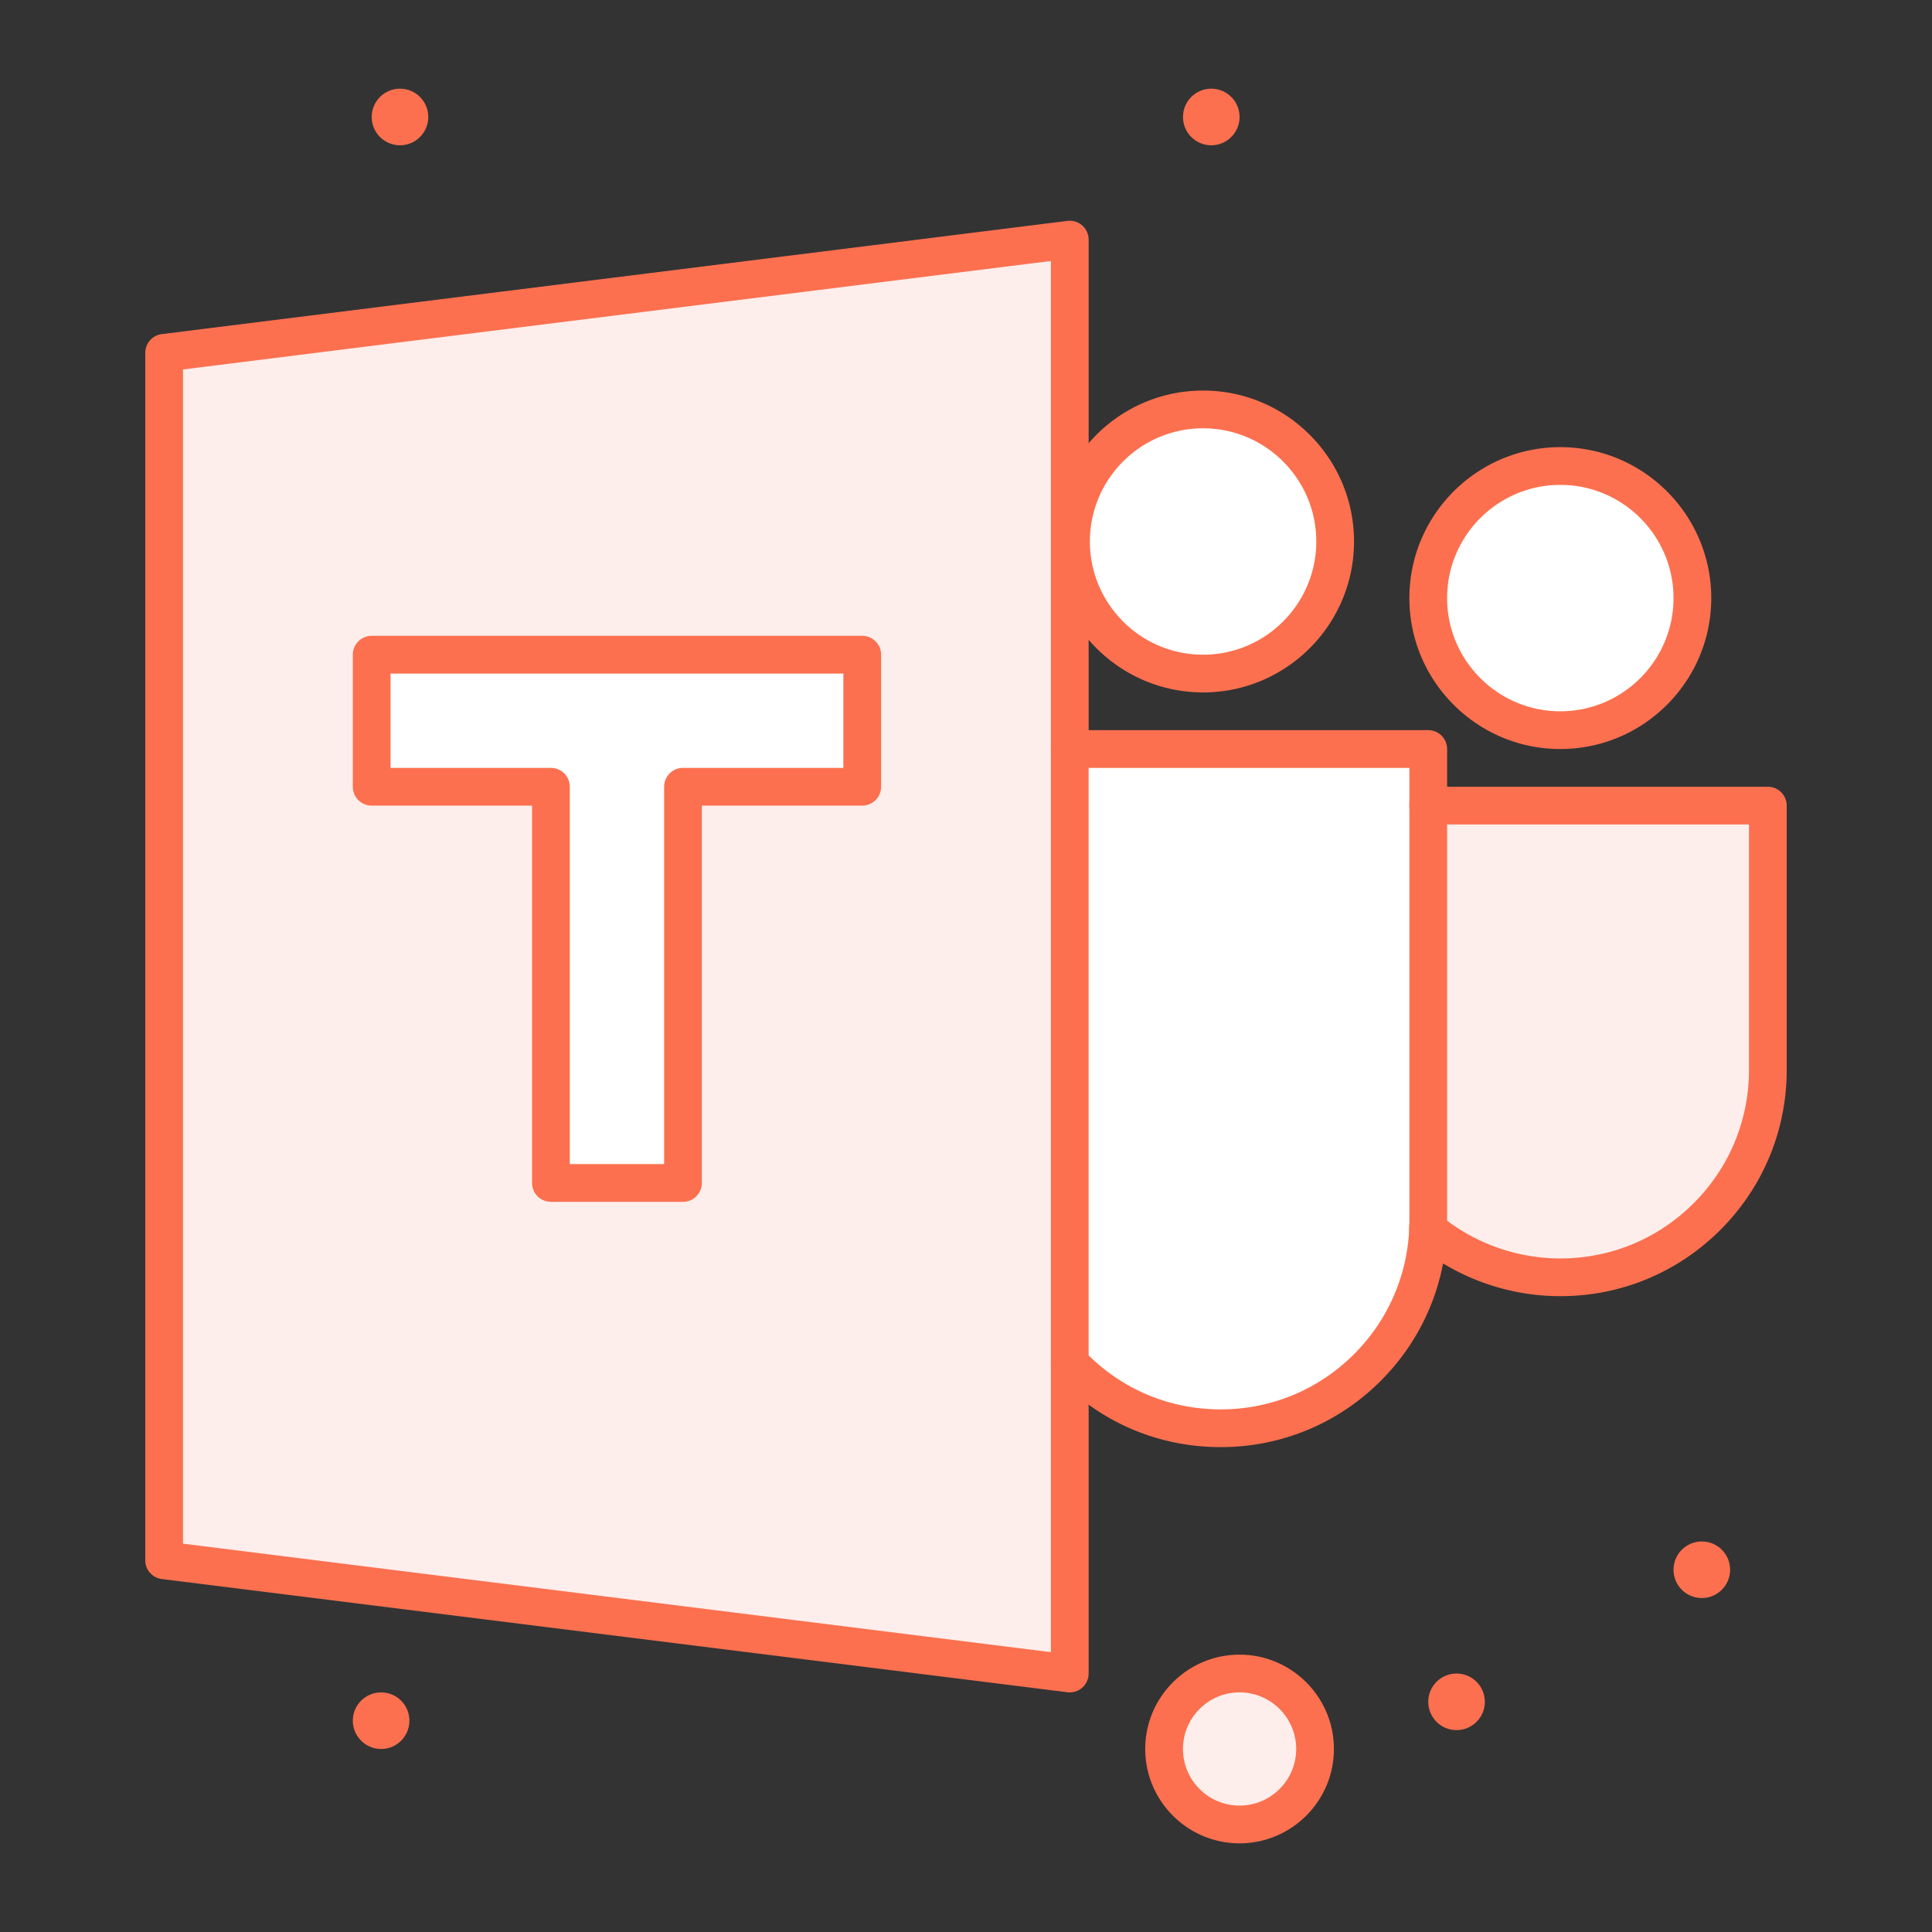 <svg xmlns="http://www.w3.org/2000/svg" viewBox="0 0 512 512" xml:space="preserve"><rect x="0" y="0" width="512" height="512" fill="#333333" stroke="none"/><path d="M43.5 93.5v320l240 30v-380l-240 30zM328.5 443.5c11.05 0 20 8.95 20 20s-8.95 20-20 20c-11.051 0-20-8.95-20-20s8.949-20 20-20z" fill="#fdeeec" class="fill-9bc9ff"></path><path d="M228.5 173.5v35H181v105h-35v-105H98.5v-35z" fill="#ffffff" class="fill-ffffff"></path><circle cx="413.5" cy="158.5" r="35" fill="#ffffff" class="fill-ffffff"></circle><circle cx="318.83" cy="143.5" r="35" fill="#ffffff" class="fill-ffffff"></circle><path d="M468.5 213.5v70c0 15.19-6.16 28.94-16.11 38.89s-23.7 16.11-38.89 16.11c-13.33 0-25.53-4.74-35.051-12.62.021-.39.031-.79.031-1.189.02-.4.02-.79.02-1.19v-110h90z" fill="#fdeeec" class="fill-9bc9ff"></path><path d="M378.5 213.5v110c0 .4 0 .79-.02 1.19-.011.399-.021.79-.041 1.189h.01c-.609 14.24-6.629 27.08-16.06 36.51-9.95 9.95-23.7 16.11-38.89 16.11-15.77 0-29.971-6.64-40-17.27V198.5h95v15z" fill="#ffffff" class="fill-ffffff"></path><circle cx="451" cy="416" r="7.5" fill="#fc704f" class="fill-1e81ce"></circle><circle cx="386" cy="451" r="7.5" fill="#fc704f" class="fill-1e81ce"></circle><circle cx="321" cy="31" r="7.5" fill="#fc704f" class="fill-1e81ce"></circle><circle cx="106" cy="31" r="7.5" fill="#fc704f" class="fill-1e81ce"></circle><circle cx="101" cy="456" r="7.5" fill="#fc704f" class="fill-1e81ce"></circle><path d="M328.5 488.5c-13.785 0-25-11.215-25-25s11.215-25 25-25 25 11.215 25 25-11.215 25-25 25zm0-40c-8.271 0-15 6.729-15 15s6.729 15 15 15 15-6.729 15-15-6.729-15-15-15zM318.83 183.5c-22.057 0-40-17.944-40-40s17.943-40 40-40 40 17.944 40 40-17.943 40-40 40zm0-70c-16.542 0-30 13.458-30 30s13.458 30 30 30 30-13.458 30-30-13.458-30-30-30zM413.5 343.5c-13.874 0-27.4-4.85-38.105-13.658a5.004 5.004 0 0 1-1.948-4.212c.018-.349.025-.689.034-1.037l4.959.097v-3.81c1.164 0 2.302.406 3.198 1.148A50.081 50.081 0 0 0 413.5 333.5c13.354 0 25.91-5.201 35.354-14.646 9.445-9.444 14.646-22 14.646-35.354v-65h-85a5 5 0 1 1 0-10h90a5 5 0 0 1 5 5v70c0 16.026-6.242 31.093-17.575 42.426S429.525 343.5 413.5 343.5zm-35.02-18.81 4.998.128-4.998-.128zM413.5 198.5c-22.057 0-40-17.944-40-40s17.943-40 40-40 40 17.944 40 40-17.943 40-40 40zm0-70c-16.542 0-30 13.458-30 30s13.458 30 30 30 30-13.458 30-30-13.458-30-30-30z" fill="#fc704f" class="fill-1e81ce"></path><path d="M283.5 448.5c-.206 0-.413-.013-.62-.039l-240-30a5 5 0 0 1-4.38-4.961v-320a5 5 0 0 1 4.38-4.961l240-30a4.997 4.997 0 0 1 5.62 4.962v135a5 5 0 1 1-10 0V69.164l-230 28.75v311.172l230 28.75V361.23c0-2.762 2.238-5 5-5s5 2.238 5 5v82.27a4.995 4.995 0 0 1-1.691 3.748 4.996 4.996 0 0 1-3.309 1.252z" fill="#fc704f" class="fill-1e81ce"></path><path d="M323.5 383.5c-16.678 0-32.174-6.69-43.637-18.838a5.004 5.004 0 0 1-1.363-3.432V198.5a5 5 0 0 1 5-5h95a5 5 0 0 1 5 5v125c0 .441-.002.871-.021 1.311-.001.445-.015.891-.036 1.325-.643 14.99-6.864 29.136-17.518 39.789-11.333 11.334-26.4 17.575-42.425 17.575zm-35-24.31c9.4 9.243 21.754 14.31 35 14.31 13.354 0 25.91-5.201 35.354-14.646 8.879-8.879 14.064-20.665 14.601-33.188.019-.348.026-.662.026-.976 0-.083.002-.167.006-.25.016-.316.014-.624.014-.94v-120h-85v155.69zM181 318.5h-35a5 5 0 0 1-5-5v-100H98.5a5 5 0 0 1-5-5v-35a5 5 0 0 1 5-5h130a5 5 0 0 1 5 5v35a5 5 0 0 1-5 5H186v100a5 5 0 0 1-5 5zm-30-10h25v-100a5 5 0 0 1 5-5h42.5v-25h-120v25H146a5 5 0 0 1 5 5v100z" fill="#fc704f" class="fill-1e81ce"></path></svg>